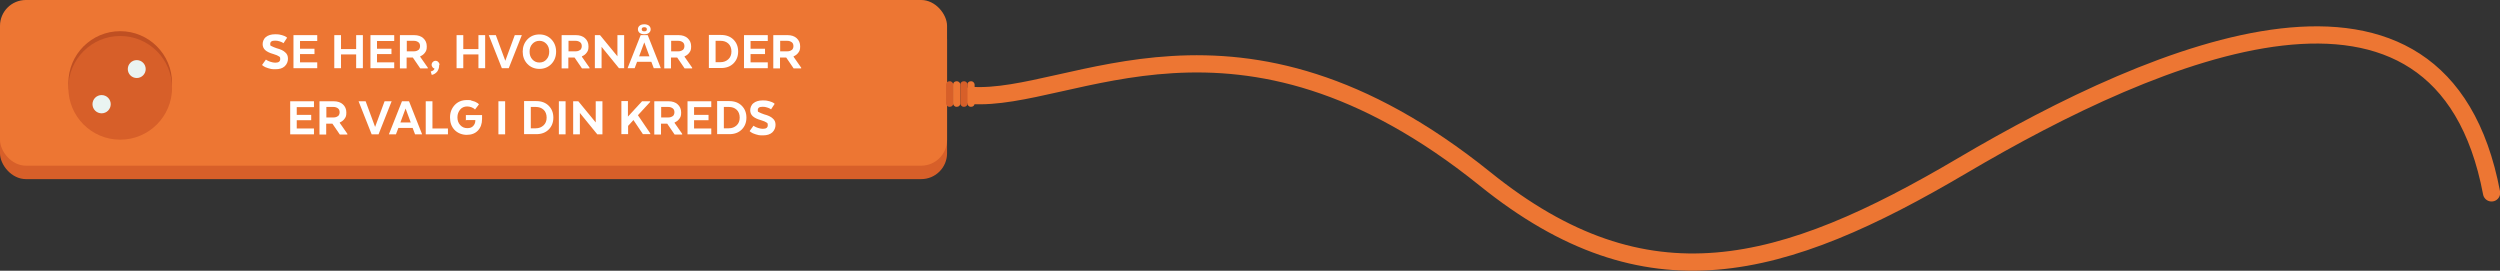 <?xml version="1.0" encoding="UTF-8"?> <svg xmlns="http://www.w3.org/2000/svg" version="1.1" viewBox="0 0 1451.6 157.2"><rect x="0" y="0" width="1451.6" height="157.2" fill="#333333" stroke="none"/><defs><style> .cls-1 { fill: #bf4f22; } .cls-2 { fill: #d75f29; } .cls-3 { fill: #ed7633; } .cls-4 { fill: #fff; } .cls-5 { fill: #eaf4f2; } .cls-6 { fill: none; stroke: #ed7633; stroke-linecap: round; stroke-miterlimit: 10; stroke-width: 10px; } </style></defs><g><g id="Layer_1"><path class="cls-6" d="M563.8,55.4c58.6,4,153.9-67.9,298.5,48.5,93.9,75.7,172.3,54.1,277.2-7.8,113.4-66.8,278.2-137.4,307.2,15.9"></path><rect class="cls-2" y="7.8" width="549.9" height="96.2" rx="15" ry="15"></rect><rect class="cls-3" width="549.9" height="96.2" rx="15" ry="15"></rect><circle class="cls-1" cx="69.8" cy="48.2" r="30.1"></circle><circle class="cls-2" cx="69.8" cy="51" r="30.1"></circle><circle class="cls-5" cx="79.4" cy="40.1" r="5.2"></circle><circle class="cls-5" cx="59" cy="60.5" r="5.3"></circle><rect class="cls-2" x="549.3" y="47.2" width="4.2" height="14.8" rx="1.9" ry="1.9"></rect><rect class="cls-3" x="553.4" y="47.2" width="4.2" height="14.8" rx="1.9" ry="1.9"></rect><rect class="cls-3" x="561.7" y="47.2" width="4.2" height="14.8" rx="1.9" ry="1.9"></rect><rect class="cls-2" x="557.6" y="47.2" width="4.2" height="14.8" rx="1.9" ry="1.9"></rect><g><path class="cls-4" d="M152.3,37.5l2.1-2.9c.2.1.4.3.8.5.3.2,1,.5,1.9.8.9.3,1.9.5,2.7.5,2,0,2.9-.7,2.9-2.1s-.3-1.2-.8-1.6c-.5-.4-1.5-.8-3.1-1.3-2.2-.6-3.8-1.4-4.8-2.3s-1.5-2.1-1.5-3.5.6-3.1,1.9-4.1c1.2-1,3-1.6,5.3-1.6s2.8.2,4,.5c1.2.3,1.9.7,2.4,1l.6.5-2.1,3.2c-.1-.1-.4-.3-.6-.4-.3-.2-.8-.4-1.7-.7-.8-.3-1.7-.4-2.6-.4-1.9,0-2.8.6-2.8,1.9s.3,1,.8,1.3c.5.3,1.5.7,2.9,1.2,2.3.6,4,1.4,5,2.4,1.1.9,1.6,2.1,1.6,3.7s-.6,3.2-1.9,4.4-3,1.7-5.4,1.7-2.9-.2-4.2-.6c-1.3-.4-2.2-.8-2.7-1.2l-.8-.6Z"></path><path class="cls-4" d="M182.6,28.3v3.1h-8.4v4.8h10v3.4h-13.8v-19.2h13.8v3.4h-10v4.5h8.4Z"></path><path class="cls-4" d="M210.7,20.4v19.2h-3.9v-8h-8.8v8h-3.9v-19.2h3.9v8.1h8.8v-8.1h3.9Z"></path><path class="cls-4" d="M227.3,28.3v3.1h-8.4v4.8h10v3.4h-13.8v-19.2h13.8v3.4h-10v4.5h8.4Z"></path><path class="cls-4" d="M232.3,20.4h8.2c2.2,0,4,.6,5.3,1.8,1.3,1.2,2,2.7,2,4.7s-.3,2.6-1,3.6c-.7,1-1.6,1.7-2.8,2.2v.3l4.4,6.3v.4h-4.4l-4.3-6.3h-3.6v6.3h-3.9v-19.2ZM242.9,29.1c.6-.5,1-1.3,1-2.3s-.3-1.8-1-2.3c-.7-.5-1.5-.8-2.6-.8h-4.1v6.1h4.2c1,0,1.9-.3,2.5-.8Z"></path><path class="cls-4" d="M255,37.7v.2c0,1.4-.4,2.6-1.1,3.6-.8,1-1.8,1.7-3.2,2l-.6-2c1.3-.3,2-.8,2.2-1.7-.5-.1-.9-.4-1.2-.8-.3-.4-.5-.9-.5-1.4s.2-1.1.7-1.6,1-.7,1.6-.7,1.1.2,1.6.7c.4.4.7,1,.7,1.6Z"></path><path class="cls-4" d="M281.7,20.4v19.2h-3.9v-8h-8.8v8h-3.9v-19.2h3.9v8.1h8.8v-8.1h3.9Z"></path><path class="cls-4" d="M291.4,39.6l-7.6-19.2h4.1l5.5,14.9,5.5-14.9h4.1l-7.6,19.2h-4.1Z"></path><path class="cls-4" d="M313.2,40c-2.8,0-5.2-1-7-2.9-1.8-1.9-2.7-4.3-2.7-7.1s.9-5.2,2.7-7.1c1.8-1.9,4.1-2.9,7-2.9s5.2,1,7,2.9c1.8,1.9,2.7,4.3,2.7,7.1s-.9,5.2-2.7,7.1c-1.8,1.9-4.2,2.9-7,2.9ZM313.2,36.3c1.7,0,3.1-.6,4.1-1.8,1.1-1.2,1.6-2.7,1.6-4.5s-.5-3.3-1.6-4.5c-1.1-1.2-2.5-1.8-4.1-1.8s-3,.6-4.1,1.8-1.6,2.7-1.6,4.5.5,3.3,1.6,4.5,2.4,1.8,4.1,1.8Z"></path><path class="cls-4" d="M326.2,20.4h8.2c2.2,0,4,.6,5.3,1.8,1.3,1.2,2,2.7,2,4.7s-.3,2.6-1,3.6c-.7,1-1.6,1.7-2.8,2.2v.3l4.4,6.3v.4h-4.4l-4.3-6.3h-3.6v6.3h-3.9v-19.2ZM336.8,29.1c.6-.5,1-1.3,1-2.3s-.3-1.8-1-2.3c-.7-.5-1.5-.8-2.6-.8h-4.1v6.1h4.2c1,0,1.9-.3,2.5-.8Z"></path><path class="cls-4" d="M362.4,20.4v19.2h-3l-10.1-12.4v12.4h-3.9v-19.2h3l10.1,12.3v-12.3h3.9Z"></path><path class="cls-4" d="M376.1,20.4l7.6,19.2h-4.1l-1.4-3.7h-8.3l-1.4,3.7h-4.1l7.6-19.2h4.1ZM371.4,19.1c-.6-.5-1-1.2-1-2.1s.3-1.5,1-2.1c.6-.5,1.5-.8,2.7-.8s2,.3,2.7.8c.6.5,1,1.2,1,2.1s-.3,1.5-1,2.1c-.6.5-1.5.8-2.7.8s-2-.3-2.7-.8ZM374.1,24.6l-3,8.1h6l-3-8.1ZM375.6,17c0-.8-.5-1.2-1.5-1.2s-1.5.4-1.5,1.2.5,1.2,1.5,1.2,1.5-.4,1.5-1.2Z"></path><path class="cls-4" d="M385.8,20.4h8.2c2.2,0,4,.6,5.3,1.8,1.3,1.2,2,2.7,2,4.7s-.3,2.6-1,3.6c-.7,1-1.6,1.7-2.8,2.2v.3l4.4,6.3v.4h-4.4l-4.3-6.3h-3.6v6.3h-3.9v-19.2ZM396.4,29.1c.6-.5,1-1.3,1-2.3s-.3-1.8-1-2.3c-.7-.5-1.5-.8-2.6-.8h-4.1v6.1h4.2c1,0,1.9-.3,2.5-.8Z"></path><path class="cls-4" d="M425.9,23c1.8,1.8,2.7,4.1,2.7,6.9s-.9,5.1-2.7,6.9-4.2,2.7-7.2,2.7h-7.1v-19.2h7.1c3,0,5.4.9,7.2,2.7ZM418.4,23.7h-2.9v12.4h2.9c1.8,0,3.3-.6,4.5-1.7,1.2-1.1,1.8-2.6,1.8-4.5s-.6-3.5-1.8-4.6c-1.2-1.1-2.7-1.6-4.5-1.6Z"></path><path class="cls-4" d="M444.2,28.3v3.1h-8.4v4.8h10v3.4h-13.8v-19.2h13.8v3.4h-10v4.5h8.4Z"></path><path class="cls-4" d="M449.1,20.4h8.2c2.2,0,4,.6,5.3,1.8,1.3,1.2,2,2.7,2,4.7s-.3,2.6-1,3.6c-.7,1-1.6,1.7-2.8,2.2v.3l4.4,6.3v.4h-4.4l-4.3-6.3h-3.6v6.3h-3.9v-19.2ZM459.7,29.1c.6-.5,1-1.3,1-2.3s-.3-1.8-1-2.3c-.7-.5-1.5-.8-2.6-.8h-4.1v6.1h4.2c1,0,1.9-.3,2.5-.8Z"></path><path class="cls-4" d="M180.7,66.7v3.1h-8.4v4.8h10v3.4h-13.8v-19.2h13.8v3.4h-10v4.5h8.4Z"></path><path class="cls-4" d="M185.6,58.8h8.2c2.2,0,4,.6,5.3,1.8,1.3,1.2,2,2.7,2,4.7s-.3,2.6-1,3.6c-.7,1-1.6,1.7-2.8,2.2v.3l4.4,6.3v.4h-4.4l-4.3-6.3h-3.6v6.3h-3.9v-19.2ZM196.2,67.5c.6-.5,1-1.3,1-2.3s-.3-1.8-1-2.3c-.7-.5-1.5-.8-2.6-.8h-4.1v6.1h4.2c1,0,1.9-.3,2.5-.8Z"></path><path class="cls-4" d="M215.8,78l-7.6-19.2h4.1l5.5,14.9,5.5-14.9h4.1l-7.6,19.2h-4.1Z"></path><path class="cls-4" d="M237.5,58.8l7.6,19.2h-4.1l-1.4-3.7h-8.3l-1.4,3.7h-4.1l7.6-19.2h4.1ZM235.5,63l-3,8.1h6l-3-8.1Z"></path><path class="cls-4" d="M260.1,78h-12.9v-19.2h3.9v15.8h9v3.4Z"></path><path class="cls-4" d="M270.5,70v-3.2h9.4v2.3c0,2.8-.8,5-2.4,6.7-1.6,1.7-3.8,2.5-6.5,2.5s-5.3-1-7.1-2.9c-1.8-1.9-2.6-4.3-2.6-7.2s.9-5.2,2.7-7.2c1.8-1.9,4.1-2.9,7.1-2.9s1.7,0,2.6.3c.8.2,1.5.4,2,.6.5.2.9.5,1.3.7.4.2.7.4.8.6l.3.3-2.3,3c-.1-.1-.3-.3-.5-.5-.2-.2-.7-.4-1.5-.8-.8-.3-1.6-.5-2.5-.5-1.7,0-3.1.6-4.1,1.8s-1.6,2.7-1.6,4.5.5,3.3,1.6,4.5c1.1,1.2,2.4,1.8,4.1,1.8s2.6-.4,3.4-1.2c.8-.8,1.3-1.9,1.3-3.2v-.3h-5.2Z"></path><path class="cls-4" d="M293.3,58.8v19.2h-3.9v-19.2h3.9Z"></path><path class="cls-4" d="M318.6,61.4c1.8,1.8,2.7,4.1,2.7,6.9s-.9,5.1-2.7,6.9c-1.8,1.8-4.2,2.7-7.2,2.7h-7.1v-19.2h7.1c3,0,5.4.9,7.2,2.7ZM311.1,62.1h-2.9v12.4h2.9c1.8,0,3.3-.6,4.5-1.7,1.2-1.1,1.8-2.6,1.8-4.5s-.6-3.5-1.8-4.6c-1.2-1.1-2.7-1.6-4.5-1.6Z"></path><path class="cls-4" d="M328.4,58.8v19.2h-3.9v-19.2h3.9Z"></path><path class="cls-4" d="M349.8,58.8v19.2h-3l-10.1-12.4v12.4h-3.9v-19.2h3l10.1,12.3v-12.3h3.9Z"></path><path class="cls-4" d="M364.6,58.8v8.9l8.2-8.9h4.7v.4l-7.1,7.7,7.2,10.6v.4h-4.3c-2.3-3.5-4.1-6.2-5.5-8.2l-3.1,3.4v4.8h-3.9v-19.2h3.9Z"></path><path class="cls-4" d="M380,58.8h8.2c2.2,0,4,.6,5.3,1.8,1.3,1.2,2,2.7,2,4.7s-.3,2.6-1,3.6c-.7,1-1.6,1.7-2.8,2.2v.3l4.4,6.3v.4h-4.4l-4.3-6.3h-3.6v6.3h-3.9v-19.2ZM390.6,67.5c.6-.5,1-1.3,1-2.3s-.3-1.8-1-2.3c-.7-.5-1.5-.8-2.6-.8h-4.1v6.1h4.2c1,0,1.9-.3,2.5-.8Z"></path><path class="cls-4" d="M411.4,66.7v3.1h-8.4v4.8h10v3.4h-13.8v-19.2h13.8v3.4h-10v4.5h8.4Z"></path><path class="cls-4" d="M430.7,61.4c1.8,1.8,2.7,4.1,2.7,6.9s-.9,5.1-2.7,6.9-4.2,2.7-7.2,2.7h-7.1v-19.2h7.1c3,0,5.4.9,7.2,2.7ZM423.2,62.1h-2.9v12.4h2.9c1.8,0,3.3-.6,4.5-1.7,1.2-1.1,1.8-2.6,1.8-4.5s-.6-3.5-1.8-4.6c-1.2-1.1-2.7-1.6-4.5-1.6Z"></path><path class="cls-4" d="M435.4,75.9l2.1-2.9c.2.1.4.3.8.5.3.2,1,.5,1.9.8.9.3,1.9.5,2.7.5,2,0,2.9-.7,2.9-2.1s-.3-1.2-.8-1.6c-.5-.4-1.5-.8-3.1-1.3-2.2-.6-3.8-1.4-4.8-2.3s-1.5-2.1-1.5-3.5.6-3.1,1.9-4.1c1.2-1,3-1.6,5.3-1.6s2.8.2,4,.5c1.2.3,1.9.7,2.4,1l.6.5-2.1,3.2c-.1-.1-.4-.3-.6-.4-.3-.2-.8-.4-1.7-.7-.8-.3-1.7-.4-2.6-.4-1.9,0-2.8.6-2.8,1.9s.3,1,.8,1.3,1.5.7,2.9,1.2c2.3.6,4,1.4,5,2.4,1.1.9,1.6,2.1,1.6,3.7s-.6,3.2-1.9,4.4c-1.2,1.1-3,1.7-5.4,1.7s-2.9-.2-4.2-.6c-1.3-.4-2.2-.8-2.7-1.2l-.8-.6Z"></path></g></g></g></svg> 